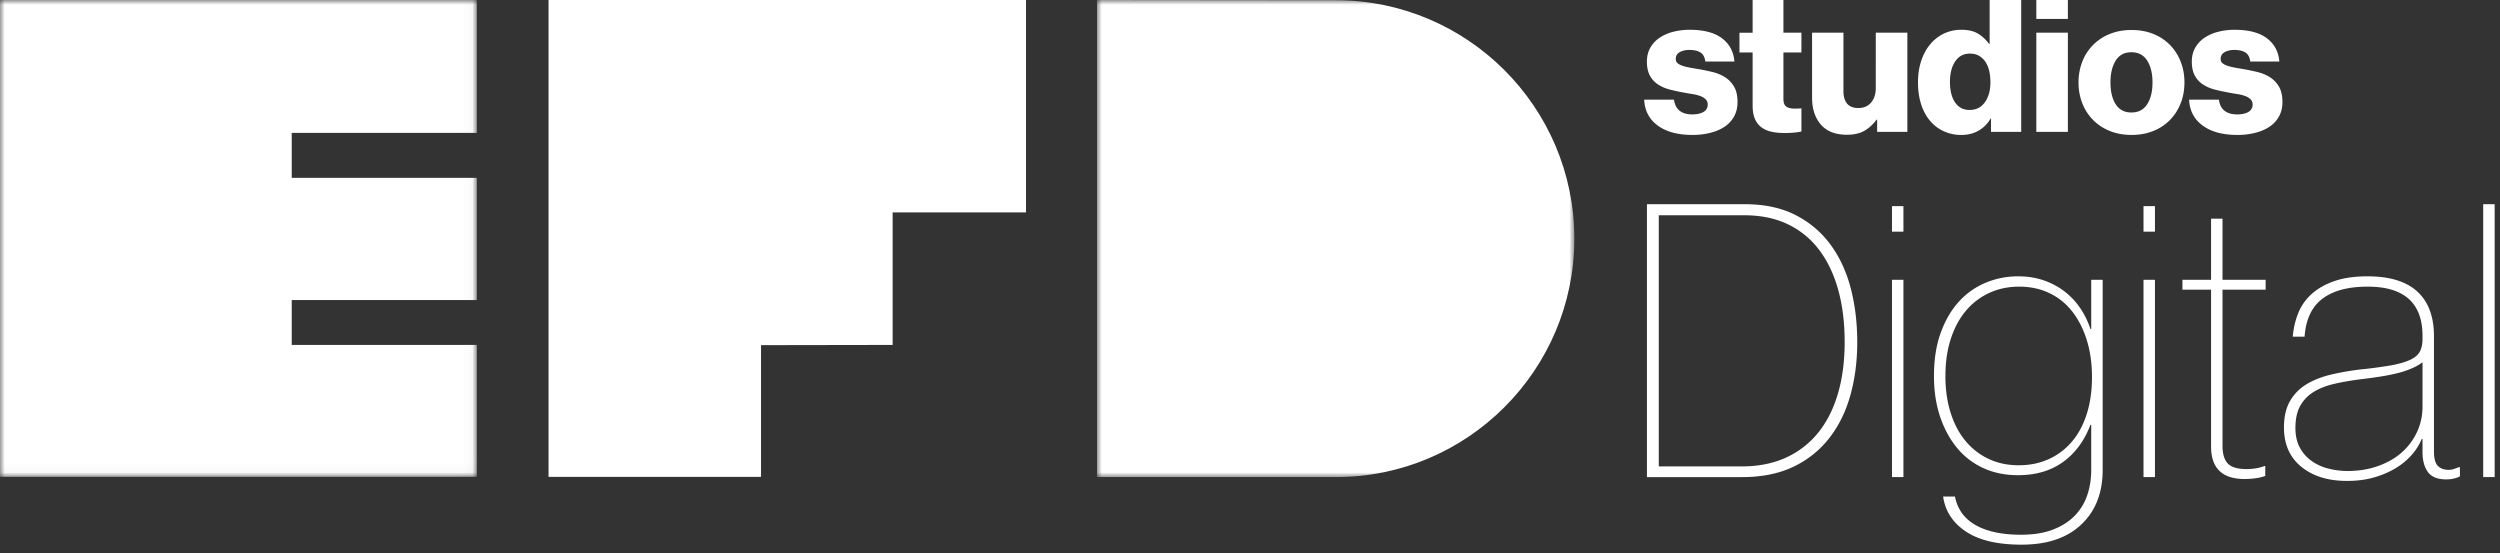 <?xml version="1.0" encoding="UTF-8"?> <svg xmlns="http://www.w3.org/2000/svg" xmlns:xlink="http://www.w3.org/1999/xlink" width="262" height="58" viewBox="0 0 262 58"><rect x="0" y="0" width="262" height="58" fill="#333333" stroke="none"/><defs><path id="egp4rrmb0a" d="M0 0h50.028v50H0z"></path><path id="lnleszhc0c" d="M0 0h49.973v49.973H0z"></path></defs><g fill="none" fill-rule="evenodd"><g transform="translate(114.964)"><mask id="p27l0samcb" fill="#fff"><use xlink:href="#egp4rrmb0a"></use></mask><path d="M25.04.024 0 0v50h25.04c13.778 0 24.988-11.21 24.988-24.988 0-13.779-11.21-24.988-24.989-24.988" fill="#FFF" mask="url(#p27l0samcb)"></path></g><path fill="#FFF" d="M57.488 0v49.973h22.268V36.171l13.792-.023V22.26h13.978V0z"></path><g><mask id="mxn9g5gojd" fill="#fff"><use xlink:href="#lnleszhc0c"></use></mask><path fill="#FFF" mask="url(#mxn9g5gojd)" d="M49.973 13.926V0H0v49.973h49.973V36.148h-19.4v-4.702h19.4V18.638h-19.4v-4.712z"></path></g><path d="M173.731 13.157c-.893-.656-1.366-1.559-1.42-2.709h3.125c.067.514.264.9.588 1.157.325.257.765.385 1.32.385.5 0 .896-.088 1.187-.263a.848.848 0 0 0 .436-.772.736.736 0 0 0-.223-.558 1.652 1.652 0 0 0-.589-.345 4.395 4.395 0 0 0-.842-.203 20.192 20.192 0 0 1-.984-.172c-.447-.081-.893-.18-1.34-.294a4.125 4.125 0 0 1-1.207-.518 2.572 2.572 0 0 1-.863-.923c-.216-.386-.324-.883-.324-1.492 0-.54.118-1.021.355-1.44.237-.42.558-.768.964-1.046a4.524 4.524 0 0 1 1.43-.629 6.895 6.895 0 0 1 1.736-.213c1.474 0 2.604.298 3.389.893.784.595 1.217 1.407 1.298 2.435h-3.044c-.067-.473-.246-.794-.537-.964-.291-.169-.667-.253-1.127-.253-.406 0-.747.078-1.024.233a.771.771 0 0 0-.416.72c0 .19.067.339.202.447.136.108.318.2.548.274.23.074.498.139.802.193.304.054.619.108.944.162.46.081.923.18 1.39.294.466.115.893.294 1.278.538.386.244.7.572.944.984.243.413.365.95.365 1.614 0 .568-.118 1.068-.355 1.501a3.056 3.056 0 0 1-.984 1.076c-.42.284-.92.5-1.502.65a7.599 7.599 0 0 1-1.887.222c-1.53 0-2.74-.328-3.633-.984M190.829 13.056c-.616-.71-.923-1.647-.923-2.81v-6.82h3.287v6.13c0 .567.129 1.004.386 1.308.256.304.649.457 1.177.457.568 0 1.014-.193 1.34-.579.324-.385.486-.89.486-1.511V3.427h3.308v10.39h-3.166v-1.279h-.06c-.38.514-.81.907-1.29 1.177-.48.271-1.085.406-1.816.406-1.204 0-2.113-.355-2.73-1.065M208.018 10.712c.385-.541.578-1.238.578-2.09 0-.433-.044-.836-.132-1.208a2.784 2.784 0 0 0-.406-.954 2.012 2.012 0 0 0-.67-.619c-.263-.148-.578-.223-.943-.223-.663 0-1.177.274-1.542.822-.366.548-.548 1.262-.548 2.141 0 .906.179 1.624.537 2.151.36.528.863.792 1.512.792.69 0 1.228-.271 1.614-.812m-4.292 3.054a4.102 4.102 0 0 1-1.441-1.086c-.406-.473-.72-1.052-.944-1.735-.223-.683-.335-1.458-.335-2.323 0-.812.112-1.556.335-2.233.223-.676.534-1.254.934-1.735.399-.48.876-.855 1.43-1.126a4.156 4.156 0 0 1 1.847-.406c.73 0 1.319.139 1.765.416.447.278.826.633 1.137 1.066h.06V0h3.309v13.817h-3.166v-1.4h-.04a3.402 3.402 0 0 1-1.249 1.268c-.52.304-1.126.456-1.816.456a4.39 4.39 0 0 1-1.826-.375M213.406 13.817h3.308V3.427h-3.308v10.39zm0-11.831h3.308V0h-3.308v1.986zM225.024 10.925c.372-.575.558-1.336.558-2.283 0-.947-.186-1.711-.558-2.293-.372-.582-.923-.873-1.654-.873-.73 0-1.278.291-1.644.873-.365.582-.548 1.346-.548 2.293 0 .947.183 1.708.548 2.283.366.575.913.863 1.644.863.73 0 1.282-.288 1.654-.863m-3.917 2.8a5.155 5.155 0 0 1-1.755-1.156 5.133 5.133 0 0 1-1.126-1.745 5.9 5.9 0 0 1-.396-2.182 5.9 5.9 0 0 1 .396-2.182c.263-.67.639-1.251 1.126-1.745a5.158 5.158 0 0 1 1.755-1.156c.684-.278 1.444-.416 2.283-.416.84 0 1.6.138 2.283.416a5.051 5.051 0 0 1 1.745 1.156c.48.494.853 1.076 1.117 1.745.263.67.395 1.397.395 2.182 0 .785-.132 1.512-.395 2.182a5.214 5.214 0 0 1-1.117 1.745 5.05 5.05 0 0 1-1.745 1.156c-.683.278-1.444.416-2.283.416s-1.6-.138-2.283-.416M230.838 13.157c-.893-.656-1.366-1.559-1.42-2.709h3.125c.068.514.264.9.588 1.157.325.257.765.385 1.32.385.5 0 .896-.088 1.187-.263a.848.848 0 0 0 .436-.772.736.736 0 0 0-.223-.558 1.652 1.652 0 0 0-.589-.345 4.39 4.39 0 0 0-.842-.203 20.192 20.192 0 0 1-.984-.172c-.447-.081-.893-.18-1.34-.294a4.125 4.125 0 0 1-1.207-.518 2.574 2.574 0 0 1-.863-.923c-.216-.386-.324-.883-.324-1.492 0-.54.118-1.021.355-1.44.237-.42.558-.768.964-1.046a4.524 4.524 0 0 1 1.43-.629 6.894 6.894 0 0 1 1.736-.213c1.474 0 2.604.298 3.389.893.784.595 1.217 1.407 1.298 2.435h-3.043c-.068-.473-.247-.794-.538-.964-.291-.169-.667-.253-1.127-.253-.406 0-.747.078-1.024.233a.771.771 0 0 0-.416.72c0 .19.067.339.202.447.136.108.318.2.548.274.23.074.498.139.802.193.304.054.619.108.944.162.46.081.923.18 1.39.294.466.115.893.294 1.278.538.386.244.7.572.944.984.243.413.365.95.365 1.614 0 .568-.118 1.068-.355 1.501a3.056 3.056 0 0 1-.984 1.076c-.42.284-.92.5-1.502.65a7.599 7.599 0 0 1-1.887.222c-1.53 0-2.74-.328-3.633-.984M185.654 13.807c-.4-.088-.748-.24-1.045-.457a2.105 2.105 0 0 1-.69-.883c-.163-.372-.244-.835-.244-1.39v-5.58h-1.38v-2.07h1.38V0h3.227v3.427h1.887v2.07h-1.887v4.87c0 .406.105.676.314.812.21.135.49.203.843.203.149 0 .29-.004.426-.01.135-.007.237-.01.304-.01v2.414c-.149.04-.375.078-.68.112-.304.034-.68.05-1.126.05-.487 0-.93-.043-1.33-.131" fill="#FFF"></path><g fill="#FFF" fill-rule="nonzero"><path d="M172.6 21.4h10.24c2.08 0 3.86.38 5.34 1.14 1.48.76 2.7 1.793 3.66 3.1.96 1.307 1.667 2.833 2.12 4.58.453 1.747.68 3.62.68 5.62s-.24 3.86-.72 5.58c-.48 1.72-1.22 3.22-2.22 4.5-1 1.28-2.253 2.28-3.76 3-1.507.72-3.3 1.08-5.38 1.08h-9.96V21.4zm9.92 27.48c1.733 0 3.267-.3 4.6-.9a9.2 9.2 0 0 0 3.38-2.58c.92-1.12 1.62-2.487 2.1-4.1.48-1.613.72-3.433.72-5.46s-.227-3.853-.68-5.48c-.453-1.627-1.12-3.02-2-4.18a8.884 8.884 0 0 0-3.28-2.68c-1.307-.627-2.827-.94-4.56-.94h-8.96v26.32h8.68zM199.48 50h-1.2V29.32h1.2V50zm0-25.72h-1.2V21.6h1.2v2.68zM219.16 29.32h1.2v19.92c0 2.453-.773 4.387-2.32 5.8-.72.667-1.593 1.173-2.62 1.52-1.027.347-2.22.52-3.58.52-2.507 0-4.447-.46-5.82-1.38-1.373-.92-2.167-2.14-2.38-3.66h1.24c.267 1.333.993 2.333 2.18 3 1.187.667 2.767 1 4.74 1 1.28 0 2.38-.173 3.3-.52.92-.347 1.68-.82 2.28-1.42a5.66 5.66 0 0 0 1.34-2.14c.293-.827.44-1.733.44-2.72v-4.72h-.08c-.64 1.68-1.6 2.98-2.88 3.9-1.28.92-2.853 1.38-4.72 1.38-1.333 0-2.54-.247-3.62-.74a7.67 7.67 0 0 1-2.76-2.12c-.76-.92-1.353-2.013-1.78-3.28-.427-1.267-.64-2.687-.64-4.26 0-1.733.24-3.253.72-4.56.48-1.307 1.12-2.393 1.92-3.26a7.844 7.844 0 0 1 2.8-1.96 8.726 8.726 0 0 1 3.36-.66c.987 0 1.887.14 2.7.42.813.28 1.54.667 2.18 1.16a7.53 7.53 0 0 1 1.64 1.74c.453.667.813 1.4 1.08 2.2h.08v-5.16zm-7.6 19.44c1.147 0 2.193-.213 3.14-.64a6.874 6.874 0 0 0 2.44-1.84c.68-.8 1.2-1.773 1.56-2.92.36-1.147.54-2.427.54-3.84 0-1.413-.18-2.7-.54-3.86-.36-1.16-.867-2.16-1.52-3a6.635 6.635 0 0 0-2.4-1.94c-.947-.453-2.007-.68-3.18-.68-1.093 0-2.107.207-3.04.62a7.002 7.002 0 0 0-2.44 1.8c-.693.787-1.24 1.767-1.64 2.94-.4 1.173-.6 2.52-.6 4.04 0 1.387.18 2.653.54 3.8.36 1.147.873 2.127 1.54 2.94a7.004 7.004 0 0 0 2.42 1.9c.947.453 2.007.68 3.18.68zM225.84 50h-1.2V29.32h1.2V50zm0-25.72h-1.2V21.6h1.2v2.68zM228.72 29.32h3v-6.4h1.2v6.4h4.52v1.04h-4.52v16.36c0 .853.187 1.473.56 1.86.373.387 1.027.58 1.96.58.693 0 1.32-.107 1.88-.32h.08v1.04a4.992 4.992 0 0 1-1.02.24c-.387.053-.767.08-1.14.08-2.347 0-3.52-1.133-3.52-3.4V30.36h-3v-1.04zM256.36 50.24c-.907 0-1.547-.26-1.92-.78s-.56-1.207-.56-2.06V46h-.08a6.01 6.01 0 0 1-1.06 1.68c-.467.533-1.033 1-1.7 1.4-.667.4-1.42.72-2.26.96-.84.24-1.78.36-2.82.36-1.973 0-3.567-.493-4.78-1.48s-1.82-2.36-1.82-4.12c0-1.12.213-2.047.64-2.78a4.891 4.891 0 0 1 1.74-1.76c.733-.44 1.58-.773 2.54-1 .96-.227 1.987-.407 3.08-.54a45.936 45.936 0 0 0 3.16-.42c.827-.147 1.493-.333 2-.56.507-.227.86-.513 1.06-.86.2-.347.3-.8.3-1.36v-.32c0-3.44-1.92-5.16-5.76-5.16-2.027 0-3.6.42-4.72 1.26-1.12.84-1.747 2.167-1.88 3.98h-1.24c.08-.907.28-1.747.6-2.52.32-.773.8-1.44 1.44-2 .64-.56 1.433-1 2.38-1.32.947-.32 2.087-.48 3.42-.48 2.32 0 4.06.533 5.22 1.6 1.16 1.067 1.74 2.627 1.74 4.68v12.04c0 .773.14 1.293.42 1.56.28.267.647.4 1.1.4.213 0 .413-.033.6-.1s.347-.127.48-.18h.12v.96c-.133.08-.327.153-.58.22-.253.067-.54.1-.86.1zm-10.32-.88c1.147 0 2.207-.173 3.18-.52.973-.347 1.8-.82 2.48-1.42a6.49 6.49 0 0 0 1.6-2.14c.387-.827.58-1.72.58-2.68v-4.64c-.507.4-1.227.74-2.16 1.02s-2.307.527-4.12.74c-1.093.133-2.073.3-2.94.5s-1.6.487-2.2.86a3.97 3.97 0 0 0-1.4 1.46c-.333.6-.5 1.367-.5 2.3 0 .827.16 1.527.48 2.1.32.573.74 1.04 1.26 1.4.52.36 1.107.62 1.76.78.653.16 1.313.24 1.98.24zM261.44 50h-1.2V21.4h1.2z"></path></g></g></svg> 